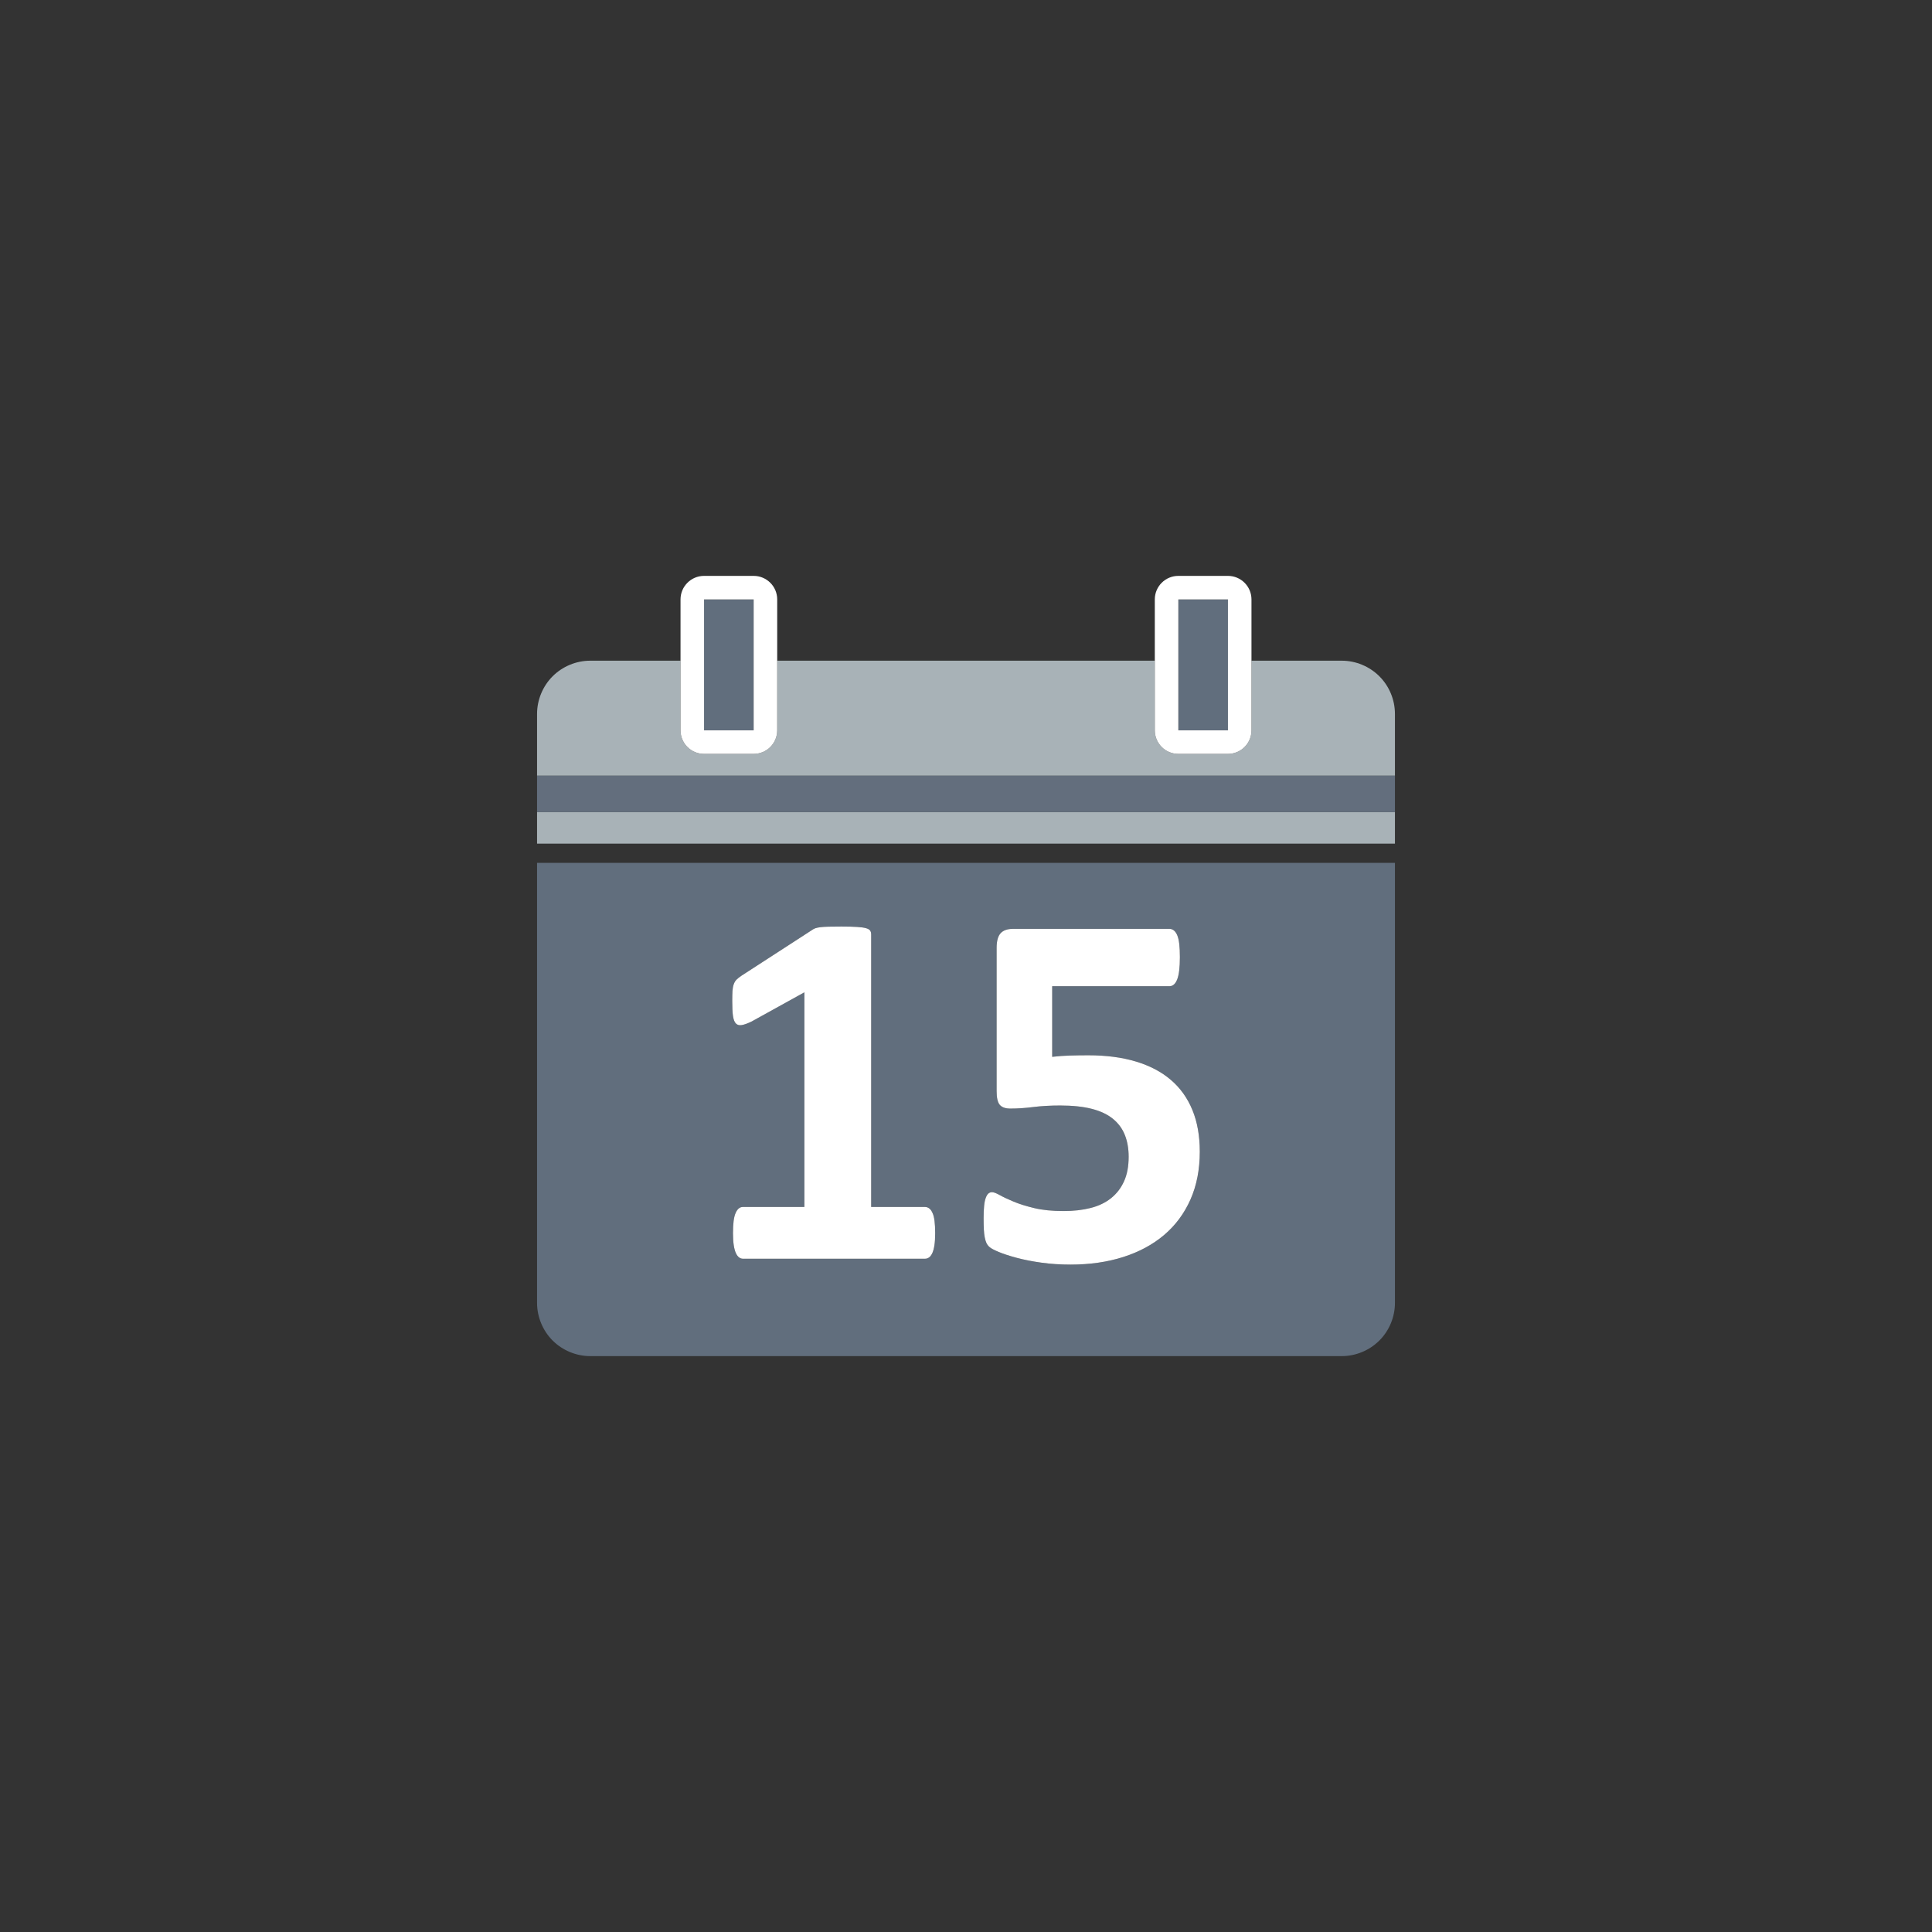 <?xml version="1.0" encoding="UTF-8" standalone="no"?>
<!DOCTYPE svg PUBLIC "-//W3C//DTD SVG 1.1//EN" "http://www.w3.org/Graphics/SVG/1.1/DTD/svg11.dtd">
<svg width="100%" height="100%" viewBox="0 0 1122 1122" version="1.1" xmlns="http://www.w3.org/2000/svg" xmlns:xlink="http://www.w3.org/1999/xlink" xml:space="preserve" xmlns:serif="http://www.serif.com/" style="fill-rule:evenodd;clip-rule:evenodd;stroke-linejoin:round;stroke-miterlimit:2;">
    <rect x="0" y="0" width="1122" height="1122" fill="#333333" stroke="none"/>
    <g>
        <path d="M425.376,575.474C425.491,573.942 425.739,572.632 426.133,571.546C426.525,570.462 427.077,569.575 427.767,568.883C428.463,568.196 429.389,567.455 430.569,566.661L471.717,540.015C472.226,539.621 472.854,539.301 473.593,539.05C474.331,538.808 475.287,538.604 476.474,538.456C477.648,538.313 479.209,538.211 481.128,538.166C483.064,538.117 485.552,538.09 488.62,538.09C492.366,538.09 495.398,538.166 497.716,538.313C500.04,538.456 501.79,538.707 502.97,539.05C504.168,539.397 504.955,539.863 505.342,540.459C505.742,541.053 505.929,541.79 505.929,542.681L505.929,700.944L537.176,700.944C538.06,700.944 538.876,701.215 539.615,701.756C540.359,702.3 541.001,703.166 541.521,704.349C542.09,705.532 542.478,707.088 542.72,709.013C542.968,710.937 543.095,713.33 543.095,716.199C543.095,718.955 542.95,721.301 542.653,723.229C542.356,725.156 541.933,726.678 541.395,727.815C540.843,728.953 540.214,729.765 539.523,730.258C538.847,730.751 538.06,731.002 537.176,731.002L431.453,731.002C430.684,731.002 429.939,730.751 429.25,730.258C428.554,729.765 427.942,728.953 427.392,727.815C426.858,726.678 426.436,725.156 426.133,723.229C425.836,721.301 425.679,718.955 425.679,716.199C425.679,713.33 425.818,710.937 426.055,709.013C426.309,707.088 426.701,705.532 427.252,704.349C427.785,703.166 428.396,702.3 429.092,701.756C429.782,701.215 430.569,700.944 431.453,700.944L467.142,700.944L467.142,576.285L436.349,593.314C434.079,594.398 432.239,595.063 430.793,595.306C429.358,595.554 428.227,595.261 427.392,594.419C426.557,593.585 425.993,592.129 425.679,590.056C425.376,587.98 425.249,585.068 425.249,581.322C425.249,578.95 425.298,576.999 425.376,575.474ZM571.527,700.279C571.715,698.354 572.029,696.799 572.49,695.612C572.932,694.43 573.446,693.595 574.033,693.099C574.626,692.608 575.322,692.359 576.108,692.359C577.095,692.359 578.596,692.926 580.624,694.058C582.651,695.195 585.313,696.454 588.631,697.834C591.923,699.217 595.947,700.476 600.687,701.61C605.419,702.748 611.102,703.311 617.71,703.311C623.441,703.311 628.646,702.724 633.337,701.538C638.027,700.352 641.974,698.451 645.247,695.837C648.504,693.223 651.021,689.939 652.8,685.99C654.58,682.044 655.457,677.309 655.457,671.779C655.457,667.041 654.719,662.819 653.242,659.122C651.766,655.415 649.447,652.28 646.289,649.721C643.123,647.151 639.032,645.229 633.997,643.946C628.962,642.66 622.843,642.019 615.635,642.019C609.922,642.019 604.717,642.318 600.026,642.911C595.336,643.502 590.912,643.795 586.778,643.795C583.909,643.795 581.864,643.081 580.624,641.646C579.395,640.222 578.784,637.577 578.784,633.73L578.784,550.523C578.784,546.575 579.521,543.739 581.065,542.012C582.603,540.29 585.048,539.425 588.395,539.425L679.157,539.425C680.041,539.425 680.888,539.718 681.675,540.309C682.462,540.907 683.121,541.84 683.672,543.122C684.211,544.408 684.604,546.112 684.852,548.233C685.088,550.352 685.215,552.896 685.215,555.859C685.215,561.775 684.694,566.074 683.672,568.734C682.637,571.397 681.124,572.735 679.157,572.735L611.053,572.735L611.053,613.747C614.503,613.347 617.935,613.1 621.348,613.006C624.743,612.905 628.32,612.851 632.078,612.851C642.434,612.851 651.638,614.062 659.676,616.479C667.719,618.899 674.485,622.45 679.962,627.14C685.451,631.824 689.603,637.646 692.472,644.612C695.334,651.569 696.769,659.64 696.769,668.814C696.769,679.182 694.971,688.435 691.37,696.581C687.751,704.722 682.679,711.584 676.119,717.155C669.559,722.732 661.66,727.005 652.425,729.964C643.184,732.921 632.956,734.403 621.692,734.403C615.773,734.403 610.157,734.034 604.825,733.29C599.506,732.552 594.706,731.616 590.47,730.481C586.222,729.347 582.748,728.209 580.024,727.074C577.319,725.939 575.54,725.002 574.705,724.257C573.857,723.524 573.246,722.708 572.847,721.818C572.441,720.932 572.145,719.869 571.891,718.635C571.637,717.406 571.467,715.845 571.357,713.969C571.273,712.096 571.23,709.878 571.23,707.312C571.23,704.546 571.321,702.197 571.527,700.279ZM311.895,756.657C311.895,764.794 315.187,772.752 320.941,778.508C326.703,784.258 334.649,787.556 342.783,787.556L779.222,787.556C787.356,787.556 795.302,784.258 801.058,778.502C806.831,772.752 810.105,764.794 810.105,756.657L810.105,501.1L311.895,501.1L311.895,756.657Z" style="fill:rgb(97,110,125);fill-rule:nonzero;"/>
        <rect x="311.895" y="471.645" width="498.21" height="18.294" style="fill:rgb(168,178,183);"/>
        <path d="M395.213,383.696L342.783,383.696C334.649,383.696 326.703,386.991 320.941,392.746C315.187,398.499 311.895,406.457 311.895,414.586L311.895,450.495L810.105,450.495L810.105,414.586C810.105,406.457 806.831,398.499 801.058,392.746C795.302,386.991 787.356,383.696 779.222,383.696L726.787,383.696L726.787,424.147C726.787,431.694 720.668,437.816 713.115,437.816L684.319,437.816C676.767,437.816 670.647,431.694 670.647,424.147L670.647,383.696L451.357,383.696L451.357,424.147C451.357,431.694 445.233,437.816 437.68,437.816L408.884,437.816C401.331,437.816 395.213,431.694 395.213,424.147L395.213,383.696Z" style="fill:rgb(168,178,183);fill-rule:nonzero;"/>
        <rect x="311.895" y="450.495" width="498.21" height="21.15" style="fill:rgb(99,110,125);"/>
        <rect x="408.884" y="348.113" width="28.796" height="76.034" style="fill:rgb(97,110,125);"/>
        <path d="M437.68,424.147L408.884,424.147L408.884,348.113L437.68,348.113L437.68,424.147ZM408.884,334.444C401.331,334.444 395.213,340.563 395.213,348.113L395.213,424.147C395.213,431.694 401.331,437.816 408.884,437.816L437.68,437.816C445.233,437.816 451.357,431.694 451.357,424.147L451.357,348.113C451.357,340.563 445.233,334.444 437.68,334.444L408.884,334.444Z" style="fill:white;fill-rule:nonzero;"/>
        <rect x="684.319" y="348.113" width="28.796" height="76.034" style="fill:rgb(97,110,125);"/>
        <path d="M713.115,424.147L684.319,424.147L684.319,348.113L713.115,348.113L713.115,424.147ZM684.319,334.444C676.767,334.444 670.647,340.563 670.647,348.113L670.647,424.147C670.647,431.694 676.767,437.816 684.319,437.816L713.115,437.816C720.668,437.816 726.787,431.694 726.787,424.147L726.787,348.113C726.787,340.563 720.668,334.444 713.115,334.444L684.319,334.444Z" style="fill:white;fill-rule:nonzero;"/>
        <path d="M431.453,700.944C430.569,700.944 429.782,701.215 429.092,701.756C428.396,702.3 427.785,703.166 427.252,704.349C426.701,705.532 426.309,707.088 426.055,709.013C425.818,710.937 425.679,713.33 425.679,716.199C425.679,718.955 425.836,721.301 426.133,723.229C426.436,725.156 426.858,726.678 427.392,727.815C427.942,728.953 428.554,729.765 429.25,730.258C429.939,730.751 430.684,731.002 431.453,731.002L537.176,731.002C538.06,731.002 538.847,730.751 539.523,730.258C540.214,729.765 540.843,728.953 541.395,727.815C541.933,726.678 542.356,725.156 542.653,723.229C542.95,721.301 543.095,718.955 543.095,716.199C543.095,713.33 542.968,710.937 542.72,709.013C542.478,707.088 542.09,705.532 541.521,704.349C541.001,703.166 540.359,702.3 539.615,701.756C538.876,701.215 538.06,700.944 537.176,700.944L505.929,700.944L505.929,542.681C505.929,541.79 505.742,541.053 505.342,540.459C504.955,539.863 504.168,539.397 502.97,539.05C501.79,538.707 500.04,538.456 497.716,538.313C495.398,538.166 492.366,538.09 488.62,538.09C485.552,538.09 483.064,538.117 481.128,538.166C479.209,538.211 477.648,538.313 476.474,538.456C475.287,538.604 474.331,538.808 473.593,539.05C472.854,539.301 472.226,539.621 471.717,540.015L430.569,566.661C429.389,567.455 428.463,568.196 427.767,568.883C427.077,569.575 426.525,570.462 426.133,571.546C425.739,572.632 425.491,573.942 425.376,575.474C425.298,576.999 425.249,578.95 425.249,581.322C425.249,585.068 425.376,587.98 425.679,590.056C425.993,592.129 426.557,593.585 427.392,594.419C428.227,595.261 429.358,595.554 430.793,595.306C432.239,595.063 434.079,594.398 436.349,593.314L467.142,576.285L467.142,700.944L431.453,700.944Z" style="fill:white;fill-rule:nonzero;"/>
        <path d="M645.247,695.837C641.974,698.451 638.027,700.352 633.337,701.538C628.646,702.724 623.441,703.311 617.71,703.311C611.102,703.311 605.419,702.748 600.687,701.61C595.947,700.476 591.923,699.217 588.631,697.834C585.313,696.454 582.651,695.195 580.624,694.058C578.596,692.926 577.095,692.359 576.108,692.359C575.322,692.359 574.626,692.608 574.033,693.099C573.446,693.595 572.932,694.43 572.49,695.612C572.029,696.799 571.715,698.354 571.527,700.279C571.321,702.197 571.23,704.546 571.23,707.312C571.23,709.878 571.273,712.096 571.357,713.969C571.467,715.845 571.637,717.406 571.891,718.635C572.145,719.869 572.441,720.932 572.847,721.818C573.246,722.708 573.857,723.524 574.705,724.257C575.54,725.002 577.319,725.939 580.024,727.074C582.748,728.209 586.222,729.347 590.47,730.481C594.706,731.616 599.506,732.552 604.825,733.29C610.157,734.034 615.773,734.403 621.692,734.403C632.956,734.403 643.184,732.921 652.425,729.964C661.66,727.005 669.559,722.732 676.119,717.155C682.679,711.584 687.751,704.722 691.37,696.581C694.971,688.435 696.769,679.182 696.769,668.814C696.769,659.64 695.334,651.569 692.472,644.612C689.603,637.646 685.451,631.824 679.962,627.14C674.485,622.45 667.719,618.899 659.676,616.479C651.638,614.062 642.434,612.851 632.078,612.851C628.32,612.851 624.743,612.905 621.348,613.006C617.935,613.1 614.503,613.347 611.053,613.747L611.053,572.735L679.157,572.735C681.124,572.735 682.637,571.397 683.672,568.734C684.694,566.074 685.215,561.775 685.215,555.859C685.215,552.896 685.088,550.352 684.852,548.233C684.604,546.112 684.211,544.408 683.672,543.122C683.121,541.84 682.462,540.907 681.675,540.309C680.888,539.718 680.041,539.425 679.157,539.425L588.395,539.425C585.048,539.425 582.603,540.29 581.065,542.012C579.521,543.739 578.784,546.575 578.784,550.523L578.784,633.73C578.784,637.577 579.395,640.222 580.624,641.646C581.864,643.081 583.909,643.795 586.778,643.795C590.912,643.795 595.336,643.502 600.026,642.911C604.717,642.318 609.922,642.019 615.635,642.019C622.843,642.019 628.962,642.66 633.997,643.946C639.032,645.229 643.123,647.151 646.289,649.721C649.447,652.28 651.766,655.415 653.242,659.122C654.719,662.819 655.457,667.041 655.457,671.779C655.457,677.309 654.58,682.044 652.8,685.99C651.021,689.939 648.504,693.223 645.247,695.837Z" style="fill:white;fill-rule:nonzero;"/>
    </g>
</svg>
